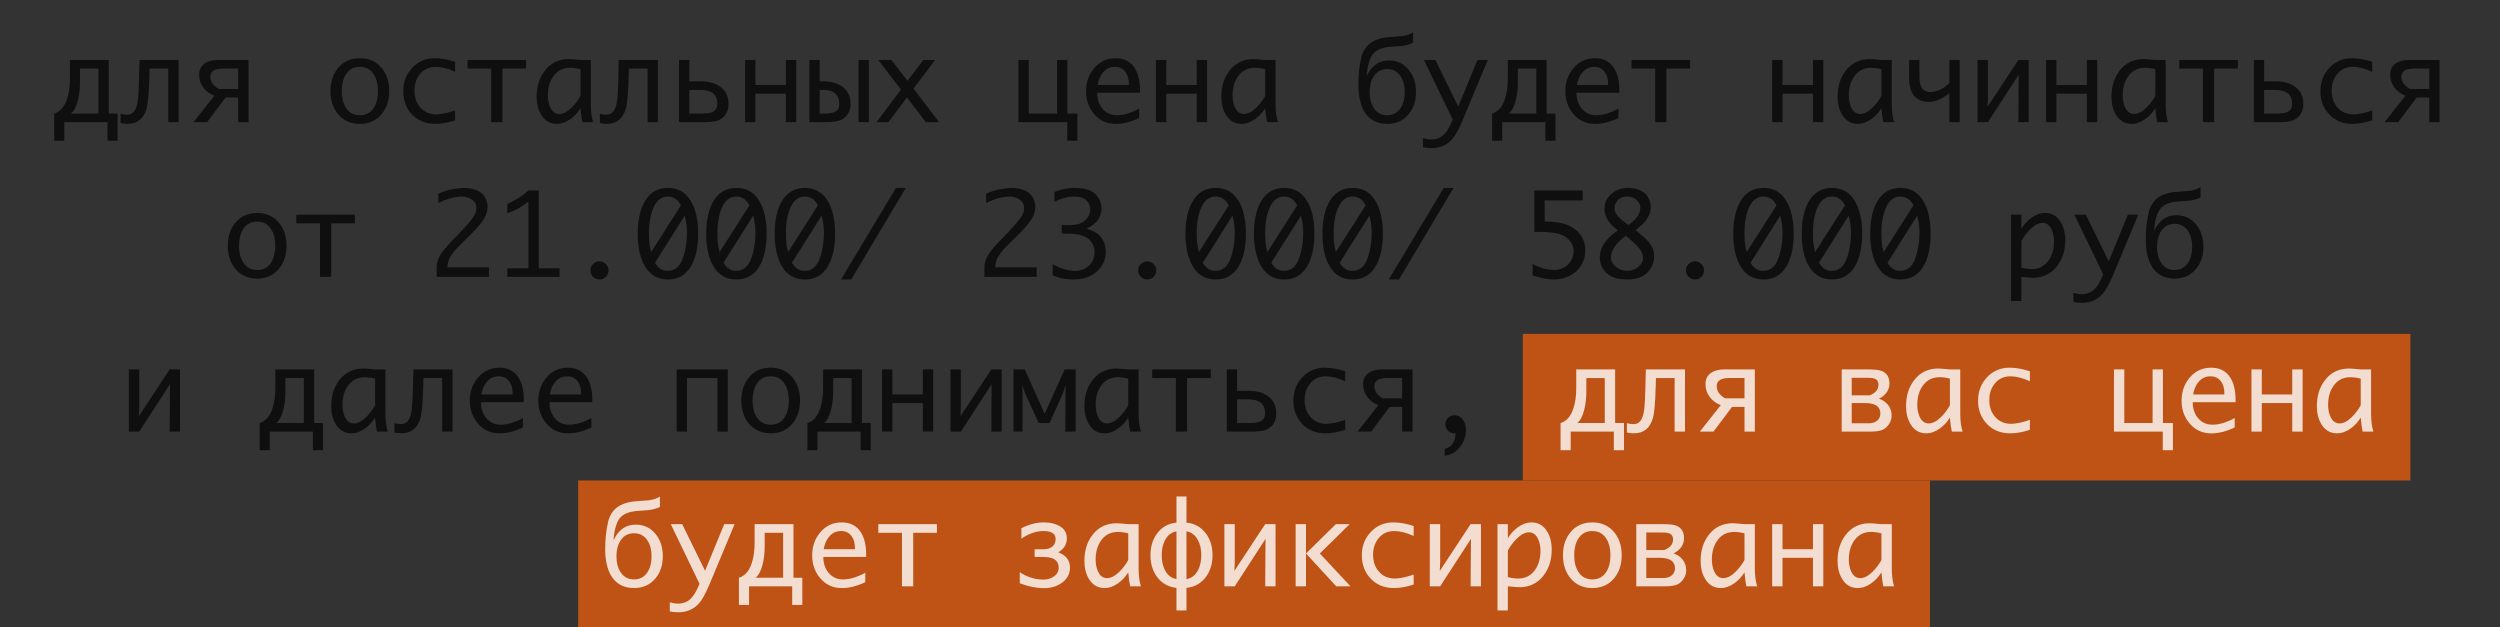 <?xml version="1.0" encoding="UTF-8"?> <svg xmlns="http://www.w3.org/2000/svg" width="307" height="77" viewBox="0 0 307 77" fill="none"><rect x="0" y="0" width="307" height="77" fill="#333333" stroke="none"/><rect x="71" y="59" width="166" height="18" fill="#BF5315"></rect><rect x="187" y="41" width="109" height="18" fill="#BF5315"></rect><path d="M14.443 17.283H13.199V15H7.901V17.283H6.657V13.947C7.396 13.733 7.926 13.118 8.25 12.102C8.473 11.4 8.585 10.573 8.585 9.62V7.364H13.356V13.947H14.443V17.283ZM12.085 13.947V8.424H9.822V10.044C9.822 10.869 9.738 11.621 9.569 12.3C9.369 13.102 9.082 13.651 8.708 13.947H12.085ZM21.936 15H20.664V8.424H18.367L18.347 9.251C18.297 11.361 18.176 12.735 17.984 13.373C17.624 14.599 16.845 15.212 15.646 15.212C15.391 15.212 15.111 15.178 14.806 15.109V13.954C15.029 14.041 15.307 14.084 15.64 14.084C16.241 14.084 16.642 13.658 16.843 12.806C16.952 12.327 17.025 11.398 17.061 10.017L17.13 7.364H21.936V15ZM27.712 11.972L25.436 15H23.761L26.331 11.753C25.775 11.543 25.328 11.217 24.991 10.775C24.631 10.301 24.451 9.771 24.451 9.183C24.451 8.549 24.693 8.075 25.176 7.761C25.581 7.496 26.112 7.364 26.769 7.364H30.515V15H29.243V11.972H27.712ZM29.243 10.919V8.417H27.398C26.354 8.417 25.832 8.747 25.832 9.408C25.832 10.023 26.176 10.527 26.864 10.919H29.243ZM44.193 15.212C43.072 15.212 42.179 14.813 41.514 14.016C40.894 13.268 40.584 12.323 40.584 11.179C40.584 10.035 40.896 9.091 41.52 8.349C42.181 7.551 43.072 7.152 44.193 7.152C45.31 7.152 46.201 7.551 46.866 8.349C47.486 9.096 47.796 10.039 47.796 11.179C47.796 12.318 47.486 13.264 46.866 14.016C46.201 14.813 45.31 15.212 44.193 15.212ZM44.193 14.152C44.959 14.152 45.538 13.833 45.93 13.195C46.253 12.667 46.415 11.995 46.415 11.179C46.415 10.367 46.251 9.698 45.923 9.169C45.531 8.531 44.954 8.212 44.193 8.212C43.428 8.212 42.849 8.529 42.457 9.162C42.129 9.691 41.965 10.363 41.965 11.179C41.965 11.995 42.129 12.667 42.457 13.195C42.849 13.833 43.428 14.152 44.193 14.152ZM55.883 14.781C55.031 15.068 54.219 15.212 53.449 15.212C52.287 15.212 51.337 14.825 50.599 14.05C49.879 13.289 49.519 12.334 49.519 11.185C49.519 10.065 49.881 9.117 50.605 8.342C51.344 7.549 52.269 7.152 53.381 7.152C54.169 7.152 55.003 7.3 55.883 7.597V8.82C54.994 8.415 54.199 8.212 53.497 8.212C52.695 8.212 52.052 8.508 51.569 9.101C51.123 9.647 50.899 10.326 50.899 11.138C50.899 11.967 51.136 12.651 51.61 13.188C52.102 13.758 52.757 14.043 53.572 14.043C54.16 14.043 54.93 13.881 55.883 13.558V14.781ZM60.312 15V8.424H57.407V7.364H64.606V8.424H61.693V15H60.312ZM71.284 13.284C70.961 13.813 70.553 14.255 70.061 14.61C69.5 15.011 68.939 15.212 68.379 15.212C67.554 15.212 66.916 14.845 66.465 14.111C66.087 13.496 65.897 12.751 65.897 11.876C65.897 10.595 66.237 9.522 66.916 8.656C67.645 7.722 68.625 7.255 69.856 7.255C70.024 7.255 70.498 7.291 71.277 7.364H72.556V12.758C72.556 13.678 72.651 14.426 72.843 15H71.517C71.425 14.608 71.348 14.036 71.284 13.284ZM71.284 11.773V8.499C70.833 8.381 70.412 8.321 70.019 8.321C69.135 8.321 68.443 8.674 67.941 9.381C67.499 10.01 67.278 10.784 67.278 11.705C67.278 12.257 67.374 12.744 67.565 13.168C67.816 13.719 68.188 13.995 68.68 13.995C69.163 13.995 69.673 13.729 70.211 13.195C70.621 12.79 70.979 12.316 71.284 11.773ZM80.793 15H79.522V8.424H77.225L77.204 9.251C77.154 11.361 77.033 12.735 76.842 13.373C76.482 14.599 75.703 15.212 74.504 15.212C74.249 15.212 73.968 15.178 73.663 15.109V13.954C73.886 14.041 74.164 14.084 74.497 14.084C75.099 14.084 75.5 13.658 75.7 12.806C75.81 12.327 75.882 11.398 75.919 10.017L75.987 7.364H80.793V15ZM89.461 12.758C89.461 13.697 89.078 14.353 88.312 14.727C87.943 14.909 87.362 15 86.569 15H83.384V7.364H84.648V9.989H86.064C87.043 9.989 87.836 10.208 88.442 10.646C89.121 11.133 89.461 11.837 89.461 12.758ZM88.087 12.724C88.087 11.602 87.387 11.042 85.988 11.042H84.648V13.947H86.159C86.797 13.947 87.26 13.874 87.547 13.729C87.907 13.542 88.087 13.207 88.087 12.724ZM96.509 11.5H92.769V15H91.498V7.364H92.769V10.44H96.509V7.364H97.78V15H96.509V11.5ZM105.43 7.364H106.701V15H105.43V7.364ZM104.445 12.737C104.445 13.676 104.053 14.337 103.27 14.72C102.891 14.907 102.301 15 101.499 15H99.394V7.364H100.658V9.982H100.993C101.991 9.982 102.796 10.192 103.406 10.611C104.099 11.094 104.445 11.803 104.445 12.737ZM103.064 12.771C103.064 11.614 102.383 11.035 101.021 11.035H100.658V13.947H101.191C101.82 13.947 102.274 13.874 102.552 13.729C102.894 13.551 103.064 13.232 103.064 12.771ZM109.107 15H107.638L110.639 11.001L107.836 7.364H109.463L111.452 9.928L113.387 7.364H114.829L112.177 10.878L115.328 15H113.694L111.37 11.958L109.107 15ZM125.062 15V7.364H126.334V13.947H129.807V7.364H131.078V13.947H132.302V17.283H131.058V15H125.062ZM139.89 14.494C138.873 14.977 137.912 15.219 137.005 15.219C135.925 15.219 135.038 14.809 134.346 13.988C133.694 13.218 133.368 12.288 133.368 11.199C133.368 10.101 133.696 9.162 134.353 8.383C135.045 7.562 135.925 7.152 136.991 7.152C138.058 7.152 138.848 7.565 139.363 8.39C139.787 9.069 139.999 9.978 139.999 11.117V11.391H134.735C134.735 12.161 134.947 12.806 135.371 13.325C135.827 13.877 136.426 14.152 137.169 14.152C137.989 14.152 138.896 13.879 139.89 13.332V14.494ZM134.783 10.44H138.618V10.256C138.618 9.682 138.481 9.21 138.208 8.841C137.903 8.422 137.472 8.212 136.916 8.212C136.324 8.212 135.831 8.444 135.439 8.909C135.111 9.306 134.893 9.816 134.783 10.44ZM146.958 11.5H143.219V15H141.947V7.364H143.219V10.44H146.958V7.364H148.229V15H146.958V11.5ZM155.366 13.284C155.043 13.813 154.635 14.255 154.143 14.61C153.582 15.011 153.021 15.212 152.461 15.212C151.636 15.212 150.998 14.845 150.547 14.111C150.169 13.496 149.979 12.751 149.979 11.876C149.979 10.595 150.319 9.522 150.998 8.656C151.727 7.722 152.707 7.255 153.938 7.255C154.106 7.255 154.58 7.291 155.359 7.364H156.638V12.758C156.638 13.678 156.733 14.426 156.925 15H155.599C155.507 14.608 155.43 14.036 155.366 13.284ZM155.366 11.773V8.499C154.915 8.381 154.493 8.321 154.102 8.321C153.217 8.321 152.525 8.674 152.023 9.381C151.581 10.01 151.36 10.784 151.36 11.705C151.36 12.257 151.456 12.744 151.647 13.168C151.898 13.719 152.27 13.995 152.762 13.995C153.245 13.995 153.755 13.729 154.293 13.195C154.703 12.79 155.061 12.316 155.366 11.773ZM173.885 11.315C173.885 12.414 173.575 13.328 172.955 14.057C172.299 14.827 171.431 15.212 170.351 15.212C169.07 15.212 168.129 14.701 167.527 13.681C167.049 12.865 166.81 11.78 166.81 10.427C166.81 9.196 166.93 8.071 167.172 7.05C167.541 5.509 168.708 4.675 170.672 4.548C171.542 4.493 172.039 4.457 172.162 4.438C172.736 4.356 173.192 4.202 173.529 3.974V5.259C173.128 5.45 172.659 5.578 172.121 5.642C171.652 5.678 171.185 5.712 170.72 5.744C169.731 5.826 169.029 6.116 168.614 6.612C168.204 7.109 167.942 7.995 167.828 9.271H167.869C168.462 8.041 169.357 7.426 170.556 7.426C171.535 7.426 172.335 7.793 172.955 8.526C173.575 9.256 173.885 10.185 173.885 11.315ZM172.504 11.315C172.504 10.554 172.342 9.916 172.019 9.401C171.631 8.791 171.075 8.485 170.351 8.485C169.621 8.485 169.063 8.791 168.676 9.401C168.352 9.916 168.19 10.554 168.19 11.315C168.19 12.081 168.352 12.721 168.676 13.236C169.063 13.847 169.621 14.152 170.351 14.152C171.075 14.152 171.631 13.847 172.019 13.236C172.342 12.721 172.504 12.081 172.504 11.315ZM178.39 14.692L174.862 7.364H176.264L179.073 13.093L181.425 7.364H182.703L179.6 14.795C179.144 15.884 178.718 16.652 178.321 17.099C177.674 17.823 176.826 18.186 175.778 18.186C175.391 18.186 175.045 18.151 174.739 18.083V16.962C175.09 17.071 175.425 17.126 175.744 17.126C176.373 17.126 176.897 16.923 177.316 16.518C177.64 16.208 177.945 15.72 178.232 15.055L178.39 14.692ZM191.016 17.283H189.771V15H184.474V17.283H183.229V13.947C183.968 13.733 184.499 13.118 184.822 12.102C185.046 11.4 185.157 10.573 185.157 9.62V7.364H189.929V13.947H191.016V17.283ZM188.657 13.947V8.424H186.395V10.044C186.395 10.869 186.31 11.621 186.142 12.3C185.941 13.102 185.654 13.651 185.28 13.947H188.657ZM198.747 14.494C197.731 14.977 196.769 15.219 195.862 15.219C194.782 15.219 193.896 14.809 193.203 13.988C192.551 13.218 192.226 12.288 192.226 11.199C192.226 10.101 192.554 9.162 193.21 8.383C193.903 7.562 194.782 7.152 195.849 7.152C196.915 7.152 197.706 7.565 198.221 8.39C198.645 9.069 198.856 9.978 198.856 11.117V11.391H193.593C193.593 12.161 193.805 12.806 194.229 13.325C194.684 13.877 195.284 14.152 196.026 14.152C196.847 14.152 197.754 13.879 198.747 13.332V14.494ZM193.641 10.44H197.476V10.256C197.476 9.682 197.339 9.21 197.065 8.841C196.76 8.422 196.329 8.212 195.773 8.212C195.181 8.212 194.689 8.444 194.297 8.909C193.969 9.306 193.75 9.816 193.641 10.44ZM203.252 15V8.424H200.347V7.364H207.545V8.424H204.633V15H203.252ZM222.632 11.5H218.893V15H217.621V7.364H218.893V10.44H222.632V7.364H223.903V15H222.632V11.5ZM231.04 13.284C230.716 13.813 230.309 14.255 229.816 14.61C229.256 15.011 228.695 15.212 228.135 15.212C227.31 15.212 226.672 14.845 226.221 14.111C225.842 13.496 225.653 12.751 225.653 11.876C225.653 10.595 225.993 9.522 226.672 8.656C227.401 7.722 228.381 7.255 229.611 7.255C229.78 7.255 230.254 7.291 231.033 7.364H232.312V12.758C232.312 13.678 232.407 14.426 232.599 15H231.272C231.181 14.608 231.104 14.036 231.04 13.284ZM231.04 11.773V8.499C230.589 8.381 230.167 8.321 229.775 8.321C228.891 8.321 228.199 8.674 227.697 9.381C227.255 10.01 227.034 10.784 227.034 11.705C227.034 12.257 227.13 12.744 227.321 13.168C227.572 13.719 227.943 13.995 228.436 13.995C228.919 13.995 229.429 13.729 229.967 13.195C230.377 12.79 230.735 12.316 231.04 11.773ZM239.38 11.438C238.473 12.154 237.63 12.512 236.851 12.512C236.012 12.512 235.385 12.225 234.971 11.65C234.615 11.158 234.438 10.493 234.438 9.654V7.364H235.709V9.483C235.709 10.691 236.153 11.295 237.042 11.295C237.84 11.295 238.619 10.933 239.38 10.208V7.364H240.651V15H239.38V11.438ZM247.897 9.176L244.117 15H242.846V7.364H244.117V12.054L244.069 13.113L247.856 7.364H249.128V15H247.856L247.897 9.176ZM256.265 11.5H252.525V15H251.254V7.364H252.525V10.44H256.265V7.364H257.536V15H256.265V11.5ZM264.673 13.284C264.349 13.813 263.941 14.255 263.449 14.61C262.889 15.011 262.328 15.212 261.768 15.212C260.943 15.212 260.305 14.845 259.854 14.111C259.475 13.496 259.286 12.751 259.286 11.876C259.286 10.595 259.626 9.522 260.305 8.656C261.034 7.722 262.014 7.255 263.244 7.255C263.413 7.255 263.887 7.291 264.666 7.364H265.944V12.758C265.944 13.678 266.04 14.426 266.231 15H264.905C264.814 14.608 264.737 14.036 264.673 13.284ZM264.673 11.773V8.499C264.222 8.381 263.8 8.321 263.408 8.321C262.524 8.321 261.831 8.674 261.33 9.381C260.888 10.01 260.667 10.784 260.667 11.705C260.667 12.257 260.763 12.744 260.954 13.168C261.205 13.719 261.576 13.995 262.068 13.995C262.551 13.995 263.062 13.729 263.6 13.195C264.01 12.79 264.368 12.316 264.673 11.773ZM270.518 15V8.424H267.612V7.364H274.811V8.424H271.898V15H270.518ZM282.85 12.758C282.85 13.697 282.467 14.353 281.701 14.727C281.332 14.909 280.751 15 279.958 15H276.772V7.364H278.037V9.989H279.452C280.432 9.989 281.225 10.208 281.831 10.646C282.51 11.133 282.85 11.837 282.85 12.758ZM281.476 12.724C281.476 11.602 280.776 11.042 279.377 11.042H278.037V13.947H279.548C280.186 13.947 280.648 13.874 280.936 13.729C281.296 13.542 281.476 13.207 281.476 12.724ZM291.312 14.781C290.46 15.068 289.649 15.212 288.879 15.212C287.717 15.212 286.767 14.825 286.028 14.05C285.308 13.289 284.948 12.334 284.948 11.185C284.948 10.065 285.311 9.117 286.035 8.342C286.773 7.549 287.699 7.152 288.811 7.152C289.599 7.152 290.433 7.3 291.312 7.597V8.82C290.424 8.415 289.629 8.212 288.927 8.212C288.125 8.212 287.482 8.508 286.999 9.101C286.552 9.647 286.329 10.326 286.329 11.138C286.329 11.967 286.566 12.651 287.04 13.188C287.532 13.758 288.186 14.043 289.002 14.043C289.59 14.043 290.36 13.881 291.312 13.558V14.781ZM296.774 11.972L294.498 15H292.823L295.394 11.753C294.838 11.543 294.391 11.217 294.054 10.775C293.694 10.301 293.514 9.771 293.514 9.183C293.514 8.549 293.755 8.075 294.238 7.761C294.644 7.496 295.175 7.364 295.831 7.364H299.577V15H298.306V11.972H296.774ZM298.306 10.919V8.417H296.46C295.416 8.417 294.895 8.747 294.895 9.408C294.895 10.023 295.239 10.527 295.927 10.919H298.306ZM31.581 34.212C30.46 34.212 29.567 33.813 28.901 33.016C28.282 32.268 27.972 31.323 27.972 30.179C27.972 29.035 28.284 28.091 28.908 27.349C29.569 26.551 30.46 26.152 31.581 26.152C32.698 26.152 33.589 26.551 34.254 27.349C34.874 28.096 35.184 29.039 35.184 30.179C35.184 31.318 34.874 32.264 34.254 33.016C33.589 33.813 32.698 34.212 31.581 34.212ZM31.581 33.152C32.347 33.152 32.925 32.833 33.317 32.195C33.641 31.667 33.803 30.994 33.803 30.179C33.803 29.367 33.639 28.698 33.31 28.169C32.919 27.531 32.342 27.212 31.581 27.212C30.815 27.212 30.237 27.529 29.845 28.162C29.517 28.691 29.352 29.363 29.352 30.179C29.352 30.994 29.517 31.667 29.845 32.195C30.237 32.833 30.815 33.152 31.581 33.152ZM39.292 34V27.424H36.387V26.364H43.585V27.424H40.673V34H39.292ZM60.039 34H53.62V32.831C53.62 32.53 53.682 32.209 53.805 31.867C53.928 31.521 54.162 31.134 54.509 30.705C54.855 30.277 55.222 29.864 55.609 29.468L56.334 28.73C56.48 28.579 56.799 28.23 57.291 27.684C57.783 27.137 58.107 26.717 58.262 26.426C58.421 26.134 58.501 25.847 58.501 25.564C58.501 25.109 58.319 24.758 57.954 24.512C57.59 24.261 57.179 24.136 56.724 24.136C56.464 24.136 56.172 24.165 55.849 24.225C55.53 24.284 55.249 24.355 55.008 24.436C54.766 24.514 54.374 24.676 53.832 24.922V23.794C54.406 23.52 54.98 23.334 55.555 23.233C56.133 23.129 56.61 23.076 56.983 23.076C57.535 23.076 58.041 23.167 58.501 23.35C58.966 23.527 59.31 23.805 59.533 24.184C59.761 24.562 59.875 24.965 59.875 25.394C59.875 25.872 59.729 26.362 59.438 26.863C59.15 27.365 58.606 28.009 57.804 28.798L57.024 29.57L56.368 30.213C55.953 30.632 55.618 31.038 55.363 31.43C55.108 31.822 54.967 32.289 54.94 32.831H60.039V34ZM64.893 32.94V24.751C64.51 25.056 64.138 25.316 63.778 25.53C63.418 25.744 62.924 25.963 62.295 26.186V25.038C63.293 24.614 64.159 24.065 64.893 23.391H66.164V32.94H68.714V34H62.295V32.94H64.893ZM73.615 34.321C73.31 34.321 73.048 34.212 72.829 33.993C72.61 33.774 72.501 33.512 72.501 33.207C72.501 32.897 72.61 32.635 72.829 32.421C73.052 32.202 73.314 32.093 73.615 32.093C73.916 32.093 74.176 32.202 74.394 32.421C74.618 32.635 74.73 32.897 74.73 33.207C74.73 33.512 74.62 33.774 74.401 33.993C74.183 34.212 73.921 34.321 73.615 34.321ZM82.023 23.076C83.231 23.076 84.152 23.584 84.785 24.601C85.419 25.612 85.735 26.977 85.735 28.695C85.735 30.418 85.419 31.787 84.785 32.804C84.152 33.815 83.231 34.321 82.023 34.321C80.82 34.321 79.9 33.815 79.262 32.804C78.628 31.787 78.311 30.418 78.311 28.695C78.311 26.977 78.628 25.612 79.262 24.601C79.9 23.584 80.82 23.076 82.023 23.076ZM79.952 30.965L83.623 25.216C83.391 24.792 83.138 24.507 82.864 24.361C82.595 24.211 82.315 24.136 82.023 24.136C81.262 24.136 80.684 24.56 80.287 25.407C79.891 26.25 79.692 27.321 79.692 28.62C79.692 28.916 79.701 29.235 79.72 29.577C79.738 29.919 79.815 30.381 79.952 30.965ZM84.081 26.48L80.438 32.264C80.633 32.596 80.859 32.847 81.114 33.016C81.37 33.18 81.654 33.262 81.969 33.262C82.835 33.262 83.45 32.779 83.814 31.812C84.179 30.842 84.361 29.766 84.361 28.586C84.361 27.857 84.268 27.155 84.081 26.48ZM90.432 23.076C91.639 23.076 92.56 23.584 93.193 24.601C93.827 25.612 94.144 26.977 94.144 28.695C94.144 30.418 93.827 31.787 93.193 32.804C92.56 33.815 91.639 34.321 90.432 34.321C89.228 34.321 88.308 33.815 87.67 32.804C87.037 31.787 86.72 30.418 86.72 28.695C86.72 26.977 87.037 25.612 87.67 24.601C88.308 23.584 89.228 23.076 90.432 23.076ZM88.36 30.965L92.031 25.216C91.799 24.792 91.546 24.507 91.272 24.361C91.004 24.211 90.723 24.136 90.432 24.136C89.671 24.136 89.092 24.56 88.695 25.407C88.299 26.25 88.101 27.321 88.101 28.62C88.101 28.916 88.11 29.235 88.128 29.577C88.146 29.919 88.224 30.381 88.36 30.965ZM92.489 26.48L88.846 32.264C89.042 32.596 89.267 32.847 89.522 33.016C89.778 33.18 90.062 33.262 90.377 33.262C91.243 33.262 91.858 32.779 92.223 31.812C92.587 30.842 92.769 29.766 92.769 28.586C92.769 27.857 92.676 27.155 92.489 26.48ZM98.84 23.076C100.048 23.076 100.968 23.584 101.602 24.601C102.235 25.612 102.552 26.977 102.552 28.695C102.552 30.418 102.235 31.787 101.602 32.804C100.968 33.815 100.048 34.321 98.84 34.321C97.637 34.321 96.716 33.815 96.078 32.804C95.445 31.787 95.128 30.418 95.128 28.695C95.128 26.977 95.445 25.612 96.078 24.601C96.716 23.584 97.637 23.076 98.84 23.076ZM96.769 30.965L100.439 25.216C100.207 24.792 99.954 24.507 99.681 24.361C99.412 24.211 99.132 24.136 98.84 24.136C98.079 24.136 97.5 24.56 97.103 25.407C96.707 26.25 96.509 27.321 96.509 28.62C96.509 28.916 96.518 29.235 96.536 29.577C96.554 29.919 96.632 30.381 96.769 30.965ZM100.897 26.48L97.254 32.264C97.45 32.596 97.675 32.847 97.931 33.016C98.186 33.18 98.471 33.262 98.785 33.262C99.651 33.262 100.266 32.779 100.631 31.812C100.995 30.842 101.178 29.766 101.178 28.586C101.178 27.857 101.084 27.155 100.897 26.48ZM104.527 34.321H103.276L110.023 23.076H111.233L104.527 34.321ZM127.305 34H120.886V32.831C120.886 32.53 120.947 32.209 121.07 31.867C121.193 31.521 121.428 31.134 121.774 30.705C122.121 30.277 122.488 29.864 122.875 29.468L123.6 28.73C123.745 28.579 124.064 28.23 124.557 27.684C125.049 27.137 125.372 26.717 125.527 26.426C125.687 26.134 125.767 25.847 125.767 25.564C125.767 25.109 125.584 24.758 125.22 24.512C124.855 24.261 124.445 24.136 123.989 24.136C123.729 24.136 123.438 24.165 123.114 24.225C122.795 24.284 122.515 24.355 122.273 24.436C122.032 24.514 121.64 24.676 121.098 24.922V23.794C121.672 23.52 122.246 23.334 122.82 23.233C123.399 23.129 123.875 23.076 124.249 23.076C124.8 23.076 125.306 23.167 125.767 23.35C126.231 23.527 126.576 23.805 126.799 24.184C127.027 24.562 127.141 24.965 127.141 25.394C127.141 25.872 126.995 26.362 126.703 26.863C126.416 27.365 125.871 28.009 125.069 28.798L124.29 29.57L123.634 30.213C123.219 30.632 122.884 31.038 122.629 31.43C122.374 31.822 122.232 32.289 122.205 32.831H127.305V34ZM129.267 33.809V32.469C130.31 32.997 131.215 33.262 131.98 33.262C132.682 33.262 133.261 33.05 133.717 32.626C134.177 32.198 134.407 31.648 134.407 30.979C134.407 30.304 134.154 29.755 133.648 29.331C133.147 28.907 132.293 28.695 131.085 28.695H130.381V27.636H131.358C132.247 27.636 132.89 27.438 133.286 27.041C133.683 26.64 133.881 26.196 133.881 25.708C133.881 25.266 133.719 24.895 133.396 24.594C133.072 24.288 132.575 24.136 131.905 24.136C131.153 24.136 130.344 24.348 129.479 24.771V23.561C130.344 23.238 131.137 23.076 131.857 23.076C133.147 23.076 134.036 23.331 134.523 23.842C135.016 24.348 135.262 24.926 135.262 25.578C135.262 26.061 135.132 26.515 134.872 26.939C134.612 27.362 134.134 27.741 133.437 28.073C134.052 28.256 134.517 28.479 134.831 28.743C135.146 29.008 135.382 29.32 135.542 29.68C135.706 30.04 135.788 30.443 135.788 30.89C135.788 31.883 135.419 32.703 134.681 33.351C133.947 33.998 132.997 34.321 131.83 34.321C131.493 34.321 131.124 34.296 130.723 34.246C130.326 34.196 129.841 34.05 129.267 33.809ZM140.881 34.321C140.576 34.321 140.313 34.212 140.095 33.993C139.876 33.774 139.767 33.512 139.767 33.207C139.767 32.897 139.876 32.635 140.095 32.421C140.318 32.202 140.58 32.093 140.881 32.093C141.182 32.093 141.441 32.202 141.66 32.421C141.883 32.635 141.995 32.897 141.995 33.207C141.995 33.512 141.886 33.774 141.667 33.993C141.448 34.212 141.186 34.321 140.881 34.321ZM149.289 23.076C150.497 23.076 151.417 23.584 152.051 24.601C152.684 25.612 153.001 26.977 153.001 28.695C153.001 30.418 152.684 31.787 152.051 32.804C151.417 33.815 150.497 34.321 149.289 34.321C148.086 34.321 147.165 33.815 146.527 32.804C145.894 31.787 145.577 30.418 145.577 28.695C145.577 26.977 145.894 25.612 146.527 24.601C147.165 23.584 148.086 23.076 149.289 23.076ZM147.218 30.965L150.889 25.216C150.656 24.792 150.403 24.507 150.13 24.361C149.861 24.211 149.581 24.136 149.289 24.136C148.528 24.136 147.949 24.56 147.553 25.407C147.156 26.25 146.958 27.321 146.958 28.62C146.958 28.916 146.967 29.235 146.985 29.577C147.004 29.919 147.081 30.381 147.218 30.965ZM151.347 26.48L147.703 32.264C147.899 32.596 148.125 32.847 148.38 33.016C148.635 33.18 148.92 33.262 149.234 33.262C150.1 33.262 150.715 32.779 151.08 31.812C151.445 30.842 151.627 29.766 151.627 28.586C151.627 27.857 151.534 27.155 151.347 26.48ZM157.697 23.076C158.905 23.076 159.826 23.584 160.459 24.601C161.092 25.612 161.409 26.977 161.409 28.695C161.409 30.418 161.092 31.787 160.459 32.804C159.826 33.815 158.905 34.321 157.697 34.321C156.494 34.321 155.574 33.815 154.936 32.804C154.302 31.787 153.985 30.418 153.985 28.695C153.985 26.977 154.302 25.612 154.936 24.601C155.574 23.584 156.494 23.076 157.697 23.076ZM155.626 30.965L159.297 25.216C159.064 24.792 158.812 24.507 158.538 24.361C158.269 24.211 157.989 24.136 157.697 24.136C156.936 24.136 156.357 24.56 155.961 25.407C155.564 26.25 155.366 27.321 155.366 28.62C155.366 28.916 155.375 29.235 155.394 29.577C155.412 29.919 155.489 30.381 155.626 30.965ZM159.755 26.48L156.111 32.264C156.307 32.596 156.533 32.847 156.788 33.016C157.043 33.18 157.328 33.262 157.643 33.262C158.508 33.262 159.124 32.779 159.488 31.812C159.853 30.842 160.035 29.766 160.035 28.586C160.035 27.857 159.942 27.155 159.755 26.48ZM166.105 23.076C167.313 23.076 168.234 23.584 168.867 24.601C169.501 25.612 169.817 26.977 169.817 28.695C169.817 30.418 169.501 31.787 168.867 32.804C168.234 33.815 167.313 34.321 166.105 34.321C164.902 34.321 163.982 33.815 163.344 32.804C162.71 31.787 162.394 30.418 162.394 28.695C162.394 26.977 162.71 25.612 163.344 24.601C163.982 23.584 164.902 23.076 166.105 23.076ZM164.034 30.965L167.705 25.216C167.473 24.792 167.22 24.507 166.946 24.361C166.677 24.211 166.397 24.136 166.105 24.136C165.344 24.136 164.766 24.56 164.369 25.407C163.973 26.25 163.774 27.321 163.774 28.62C163.774 28.916 163.784 29.235 163.802 29.577C163.82 29.919 163.897 30.381 164.034 30.965ZM168.163 26.48L164.52 32.264C164.715 32.596 164.941 32.847 165.196 33.016C165.451 33.18 165.736 33.262 166.051 33.262C166.917 33.262 167.532 32.779 167.896 31.812C168.261 30.842 168.443 29.766 168.443 28.586C168.443 27.857 168.35 27.155 168.163 26.48ZM171.793 34.321H170.542L177.289 23.076H178.499L171.793 34.321ZM188.418 28.483V23.391H194.358V24.614H189.689V27.212H189.908C191.435 27.212 192.611 27.531 193.436 28.169C194.26 28.807 194.673 29.666 194.673 30.746C194.673 31.43 194.507 32.043 194.174 32.585C193.841 33.127 193.372 33.553 192.766 33.863C192.16 34.169 191.515 34.321 190.831 34.321C190.147 34.321 189.272 34.155 188.206 33.822V32.435C188.593 32.644 189.026 32.817 189.505 32.954C189.983 33.086 190.425 33.152 190.831 33.152C191.237 33.152 191.633 33.054 192.021 32.858C192.408 32.662 192.709 32.378 192.923 32.004C193.137 31.626 193.244 31.241 193.244 30.849C193.244 30.188 192.95 29.63 192.362 29.174C191.779 28.713 190.74 28.483 189.245 28.483H188.418ZM198.679 28.278L198.446 28.107C198.123 27.88 197.806 27.545 197.496 27.102C197.186 26.656 197.031 26.166 197.031 25.633C197.031 24.926 197.309 24.325 197.865 23.828C198.421 23.327 199.128 23.076 199.984 23.076C200.508 23.076 200.98 23.172 201.399 23.363C201.819 23.55 202.142 23.828 202.37 24.197C202.598 24.566 202.712 24.97 202.712 25.407C202.712 25.708 202.66 26 202.555 26.282C202.45 26.56 202.293 26.838 202.083 27.116C201.878 27.39 201.468 27.777 200.853 28.278L201.427 28.736C202.097 29.283 202.548 29.755 202.78 30.151C203.013 30.548 203.129 30.992 203.129 31.484C203.129 32.25 202.851 32.915 202.295 33.48C201.739 34.041 200.905 34.321 199.793 34.321C198.676 34.321 197.84 34.059 197.284 33.535C196.728 33.007 196.45 32.352 196.45 31.573C196.45 30.411 197.193 29.313 198.679 28.278ZM199.984 27.629C200.627 27.141 201.028 26.733 201.188 26.405C201.352 26.077 201.434 25.772 201.434 25.489C201.434 25.148 201.283 24.838 200.982 24.56C200.682 24.277 200.294 24.136 199.82 24.136C199.31 24.136 198.92 24.288 198.651 24.594C198.387 24.899 198.255 25.216 198.255 25.544C198.255 25.863 198.367 26.164 198.59 26.446C198.813 26.729 199.171 27.046 199.663 27.396L199.984 27.629ZM199.636 28.955C198.433 29.88 197.831 30.746 197.831 31.553C197.831 32.031 198.029 32.435 198.426 32.763C198.822 33.091 199.292 33.255 199.834 33.255C200.331 33.255 200.775 33.098 201.167 32.783C201.559 32.469 201.755 32.077 201.755 31.607C201.755 31.147 201.516 30.68 201.037 30.206C200.563 29.732 200.233 29.422 200.046 29.276L199.636 28.955ZM208.146 34.321C207.841 34.321 207.579 34.212 207.36 33.993C207.142 33.774 207.032 33.512 207.032 33.207C207.032 32.897 207.142 32.635 207.36 32.421C207.584 32.202 207.846 32.093 208.146 32.093C208.447 32.093 208.707 32.202 208.926 32.421C209.149 32.635 209.261 32.897 209.261 33.207C209.261 33.512 209.151 33.774 208.933 33.993C208.714 34.212 208.452 34.321 208.146 34.321ZM216.555 23.076C217.762 23.076 218.683 23.584 219.316 24.601C219.95 25.612 220.267 26.977 220.267 28.695C220.267 30.418 219.95 31.787 219.316 32.804C218.683 33.815 217.762 34.321 216.555 34.321C215.352 34.321 214.431 33.815 213.793 32.804C213.16 31.787 212.843 30.418 212.843 28.695C212.843 26.977 213.16 25.612 213.793 24.601C214.431 23.584 215.352 23.076 216.555 23.076ZM214.483 30.965L218.154 25.216C217.922 24.792 217.669 24.507 217.396 24.361C217.127 24.211 216.846 24.136 216.555 24.136C215.794 24.136 215.215 24.56 214.818 25.407C214.422 26.25 214.224 27.321 214.224 28.62C214.224 28.916 214.233 29.235 214.251 29.577C214.269 29.919 214.347 30.381 214.483 30.965ZM218.612 26.48L214.969 32.264C215.165 32.596 215.39 32.847 215.646 33.016C215.901 33.18 216.186 33.262 216.5 33.262C217.366 33.262 217.981 32.779 218.346 31.812C218.71 30.842 218.893 29.766 218.893 28.586C218.893 27.857 218.799 27.155 218.612 26.48ZM224.963 23.076C226.171 23.076 227.091 23.584 227.725 24.601C228.358 25.612 228.675 26.977 228.675 28.695C228.675 30.418 228.358 31.787 227.725 32.804C227.091 33.815 226.171 34.321 224.963 34.321C223.76 34.321 222.839 33.815 222.201 32.804C221.568 31.787 221.251 30.418 221.251 28.695C221.251 26.977 221.568 25.612 222.201 24.601C222.839 23.584 223.76 23.076 224.963 23.076ZM222.892 30.965L226.562 25.216C226.33 24.792 226.077 24.507 225.804 24.361C225.535 24.211 225.255 24.136 224.963 24.136C224.202 24.136 223.623 24.56 223.227 25.407C222.83 26.25 222.632 27.321 222.632 28.62C222.632 28.916 222.641 29.235 222.659 29.577C222.677 29.919 222.755 30.381 222.892 30.965ZM227.021 26.48L223.377 32.264C223.573 32.596 223.799 32.847 224.054 33.016C224.309 33.18 224.594 33.262 224.908 33.262C225.774 33.262 226.389 32.779 226.754 31.812C227.118 30.842 227.301 29.766 227.301 28.586C227.301 27.857 227.207 27.155 227.021 26.48ZM233.371 23.076C234.579 23.076 235.499 23.584 236.133 24.601C236.766 25.612 237.083 26.977 237.083 28.695C237.083 30.418 236.766 31.787 236.133 32.804C235.499 33.815 234.579 34.321 233.371 34.321C232.168 34.321 231.247 33.815 230.609 32.804C229.976 31.787 229.659 30.418 229.659 28.695C229.659 26.977 229.976 25.612 230.609 24.601C231.247 23.584 232.168 23.076 233.371 23.076ZM231.3 30.965L234.971 25.216C234.738 24.792 234.485 24.507 234.212 24.361C233.943 24.211 233.663 24.136 233.371 24.136C232.61 24.136 232.031 24.56 231.635 25.407C231.238 26.25 231.04 27.321 231.04 28.62C231.04 28.916 231.049 29.235 231.067 29.577C231.086 29.919 231.163 30.381 231.3 30.965ZM235.429 26.48L231.785 32.264C231.981 32.596 232.207 32.847 232.462 33.016C232.717 33.18 233.002 33.262 233.316 33.262C234.182 33.262 234.798 32.779 235.162 31.812C235.527 30.842 235.709 29.766 235.709 28.586C235.709 27.857 235.616 27.155 235.429 26.48ZM253.612 29.488C253.612 30.751 253.277 31.815 252.607 32.681C251.874 33.633 250.887 34.109 249.647 34.109C249.479 34.109 249.005 34.073 248.226 34V36.967H246.954V26.364H248.226V28.08C248.554 27.551 248.962 27.109 249.449 26.754C250.005 26.353 250.563 26.152 251.124 26.152C251.953 26.152 252.594 26.519 253.045 27.253C253.423 27.868 253.612 28.613 253.612 29.488ZM252.231 29.659C252.231 29.103 252.136 28.616 251.944 28.196C251.689 27.645 251.315 27.369 250.823 27.369C250.345 27.369 249.837 27.636 249.299 28.169C248.893 28.57 248.535 29.044 248.226 29.591V32.865C248.686 32.984 249.11 33.043 249.497 33.043C250.377 33.043 251.067 32.688 251.568 31.977C252.01 31.348 252.231 30.575 252.231 29.659ZM258.268 33.692L254.74 26.364H256.142L258.951 32.093L261.303 26.364H262.581L259.478 33.795C259.022 34.884 258.596 35.652 258.199 36.099C257.552 36.823 256.704 37.185 255.656 37.185C255.269 37.185 254.923 37.151 254.617 37.083V35.962C254.968 36.071 255.303 36.126 255.622 36.126C256.251 36.126 256.775 35.923 257.194 35.518C257.518 35.208 257.823 34.72 258.11 34.055L258.268 33.692ZM270.579 30.315C270.579 31.414 270.269 32.328 269.649 33.057C268.993 33.827 268.125 34.212 267.045 34.212C265.764 34.212 264.823 33.702 264.222 32.681C263.743 31.865 263.504 30.78 263.504 29.427C263.504 28.196 263.625 27.071 263.866 26.05C264.235 24.509 265.402 23.675 267.366 23.548C268.237 23.493 268.733 23.457 268.856 23.439C269.431 23.356 269.886 23.201 270.224 22.974V24.259C269.823 24.45 269.353 24.578 268.815 24.642C268.346 24.678 267.879 24.712 267.414 24.744C266.425 24.826 265.723 25.116 265.309 25.612C264.898 26.109 264.636 26.995 264.522 28.271H264.563C265.156 27.041 266.051 26.426 267.25 26.426C268.23 26.426 269.03 26.793 269.649 27.526C270.269 28.256 270.579 29.185 270.579 30.315ZM269.198 30.315C269.198 29.554 269.036 28.916 268.713 28.401C268.326 27.791 267.77 27.485 267.045 27.485C266.316 27.485 265.757 27.791 265.37 28.401C265.047 28.916 264.885 29.554 264.885 30.315C264.885 31.081 265.047 31.721 265.37 32.236C265.757 32.847 266.316 33.152 267.045 33.152C267.77 33.152 268.326 32.847 268.713 32.236C269.036 31.721 269.198 31.081 269.198 30.315ZM20.876 47.176L17.096 53H15.824V45.364H17.096V50.054L17.048 51.113L20.835 45.364H22.106V53H20.835L20.876 47.176ZM39.668 55.283H38.424V53H33.126V55.283H31.882V51.947C32.62 51.733 33.151 51.118 33.475 50.102C33.698 49.4 33.81 48.573 33.81 47.62V45.364H38.581V51.947H39.668V55.283ZM37.31 51.947V46.424H35.047V48.044C35.047 48.869 34.963 49.621 34.794 50.3C34.593 51.102 34.306 51.651 33.933 51.947H37.31ZM46.06 51.284C45.736 51.813 45.328 52.255 44.836 52.61C44.275 53.011 43.715 53.212 43.154 53.212C42.329 53.212 41.691 52.845 41.24 52.111C40.862 51.496 40.673 50.751 40.673 49.876C40.673 48.595 41.012 47.522 41.691 46.656C42.421 45.722 43.4 45.255 44.631 45.255C44.8 45.255 45.273 45.291 46.053 45.364H47.331V50.758C47.331 51.678 47.427 52.426 47.618 53H46.292C46.201 52.608 46.123 52.036 46.06 51.284ZM46.06 49.773V46.499C45.608 46.38 45.187 46.321 44.795 46.321C43.911 46.321 43.218 46.675 42.717 47.381C42.275 48.01 42.054 48.785 42.054 49.705C42.054 50.257 42.149 50.744 42.341 51.168C42.592 51.719 42.963 51.995 43.455 51.995C43.938 51.995 44.449 51.728 44.986 51.195C45.397 50.79 45.754 50.316 46.06 49.773ZM55.568 53H54.297V46.424H52L51.98 47.251C51.929 49.361 51.809 50.735 51.617 51.373C51.257 52.599 50.478 53.212 49.279 53.212C49.024 53.212 48.744 53.178 48.438 53.109V51.954C48.662 52.041 48.94 52.084 49.273 52.084C49.874 52.084 50.275 51.658 50.476 50.806C50.585 50.327 50.658 49.398 50.694 48.017L50.763 45.364H55.568V53ZM64.216 52.494C63.2 52.977 62.238 53.219 61.331 53.219C60.251 53.219 59.365 52.809 58.672 51.988C58.02 51.218 57.694 50.288 57.694 49.199C57.694 48.101 58.023 47.162 58.679 46.383C59.371 45.562 60.251 45.152 61.317 45.152C62.384 45.152 63.175 45.565 63.69 46.39C64.113 47.069 64.325 47.978 64.325 49.117V49.391H59.062C59.062 50.161 59.273 50.806 59.697 51.325C60.153 51.877 60.752 52.152 61.495 52.152C62.315 52.152 63.222 51.879 64.216 51.332V52.494ZM59.109 48.44H62.944V48.256C62.944 47.682 62.808 47.21 62.534 46.841C62.229 46.422 61.798 46.212 61.242 46.212C60.65 46.212 60.158 46.444 59.766 46.909C59.438 47.306 59.219 47.816 59.109 48.44ZM72.624 52.494C71.608 52.977 70.646 53.219 69.739 53.219C68.659 53.219 67.773 52.809 67.08 51.988C66.428 51.218 66.103 50.288 66.103 49.199C66.103 48.101 66.431 47.162 67.087 46.383C67.78 45.562 68.659 45.152 69.726 45.152C70.792 45.152 71.583 45.565 72.098 46.39C72.522 47.069 72.733 47.978 72.733 49.117V49.391H67.47C67.47 50.161 67.682 50.806 68.106 51.325C68.561 51.877 69.16 52.152 69.903 52.152C70.724 52.152 71.63 51.879 72.624 51.332V52.494ZM67.518 48.44H71.353V48.256C71.353 47.682 71.216 47.21 70.942 46.841C70.637 46.422 70.206 46.212 69.65 46.212C69.058 46.212 68.566 46.444 68.174 46.909C67.846 47.306 67.627 47.816 67.518 48.44ZM88.101 46.424H84.361V53H83.09V45.364H89.372V53H88.101V46.424ZM94.643 53.212C93.522 53.212 92.628 52.813 91.963 52.016C91.343 51.268 91.033 50.323 91.033 49.179C91.033 48.035 91.345 47.092 91.97 46.349C92.63 45.551 93.522 45.152 94.643 45.152C95.759 45.152 96.65 45.551 97.315 46.349C97.935 47.096 98.245 48.039 98.245 49.179C98.245 50.318 97.935 51.264 97.315 52.016C96.65 52.813 95.759 53.212 94.643 53.212ZM94.643 52.152C95.408 52.152 95.987 51.833 96.379 51.195C96.703 50.667 96.864 49.995 96.864 49.179C96.864 48.367 96.7 47.698 96.372 47.169C95.98 46.531 95.404 46.212 94.643 46.212C93.877 46.212 93.298 46.529 92.906 47.162C92.578 47.691 92.414 48.363 92.414 49.179C92.414 49.995 92.578 50.667 92.906 51.195C93.298 51.833 93.877 52.152 94.643 52.152ZM106.934 55.283H105.689V53H100.392V55.283H99.147V51.947C99.886 51.733 100.417 51.118 100.74 50.102C100.964 49.4 101.075 48.573 101.075 47.62V45.364H105.847V51.947H106.934V55.283ZM104.575 51.947V46.424H102.312V48.044C102.312 48.869 102.228 49.621 102.06 50.3C101.859 51.102 101.572 51.651 101.198 51.947H104.575ZM113.325 49.5H109.586V53H108.314V45.364H109.586V48.44H113.325V45.364H114.597V53H113.325V49.5ZM121.774 47.176L117.994 53H116.723V45.364H117.994V50.054L117.946 51.113L121.733 45.364H123.005V53H121.733L121.774 47.176ZM125.568 53H124.454V45.364H125.842L128.289 50.812L130.736 45.364H132.09V53H130.818L130.853 47.401H130.818L130.518 48.331L128.877 51.947H127.551L125.89 48.331L125.568 47.401H125.534L125.568 48.331V53ZM138.55 51.284C138.226 51.813 137.818 52.255 137.326 52.61C136.766 53.011 136.205 53.212 135.645 53.212C134.82 53.212 134.182 52.845 133.73 52.111C133.352 51.496 133.163 50.751 133.163 49.876C133.163 48.595 133.503 47.522 134.182 46.656C134.911 45.722 135.891 45.255 137.121 45.255C137.29 45.255 137.764 45.291 138.543 45.364H139.821V50.758C139.821 51.678 139.917 52.426 140.108 53H138.782C138.691 52.608 138.614 52.036 138.55 51.284ZM138.55 49.773V46.499C138.099 46.38 137.677 46.321 137.285 46.321C136.401 46.321 135.708 46.675 135.207 47.381C134.765 48.01 134.544 48.785 134.544 49.705C134.544 50.257 134.64 50.744 134.831 51.168C135.082 51.719 135.453 51.995 135.945 51.995C136.428 51.995 136.939 51.728 137.477 51.195C137.887 50.79 138.244 50.316 138.55 49.773ZM144.395 53V46.424H141.489V45.364H148.688V46.424H145.775V53H144.395ZM156.727 50.758C156.727 51.697 156.344 52.353 155.578 52.727C155.209 52.909 154.628 53 153.835 53H150.649V45.364H151.914V47.989H153.329C154.309 47.989 155.102 48.208 155.708 48.645C156.387 49.133 156.727 49.837 156.727 50.758ZM155.353 50.724C155.353 49.602 154.653 49.042 153.254 49.042H151.914V51.947H153.425C154.063 51.947 154.525 51.874 154.812 51.728C155.173 51.542 155.353 51.207 155.353 50.724ZM165.189 52.781C164.337 53.068 163.526 53.212 162.756 53.212C161.594 53.212 160.644 52.825 159.905 52.05C159.185 51.289 158.825 50.334 158.825 49.185C158.825 48.065 159.188 47.117 159.912 46.342C160.65 45.549 161.576 45.152 162.688 45.152C163.476 45.152 164.31 45.3 165.189 45.597V46.82C164.301 46.415 163.506 46.212 162.804 46.212C162.002 46.212 161.359 46.508 160.876 47.101C160.429 47.648 160.206 48.327 160.206 49.138C160.206 49.967 160.443 50.651 160.917 51.188C161.409 51.758 162.063 52.043 162.879 52.043C163.467 52.043 164.237 51.881 165.189 51.558V52.781ZM170.651 49.972L168.375 53H166.7L169.271 49.753C168.715 49.543 168.268 49.217 167.931 48.775C167.571 48.301 167.391 47.77 167.391 47.183C167.391 46.549 167.632 46.075 168.115 45.761C168.521 45.496 169.052 45.364 169.708 45.364H173.454V53H172.183V49.972H170.651ZM172.183 48.919V46.417H170.337C169.293 46.417 168.771 46.747 168.771 47.408C168.771 48.023 169.116 48.527 169.804 48.919H172.183ZM177.419 55.967V55.119C177.747 55.033 177.995 54.907 178.164 54.743C178.337 54.584 178.474 54.379 178.574 54.128C178.679 53.882 178.731 53.583 178.731 53.232C178.308 53.232 177.995 53.114 177.795 52.877C177.594 52.635 177.494 52.378 177.494 52.105C177.494 51.79 177.606 51.526 177.829 51.312C178.052 51.093 178.312 50.983 178.608 50.983C178.991 50.983 179.322 51.15 179.6 51.482C179.878 51.81 180.017 52.262 180.017 52.836C180.017 53.337 179.907 53.809 179.688 54.251C179.47 54.698 179.171 55.078 178.793 55.393C178.419 55.707 177.961 55.898 177.419 55.967Z" fill="black" fill-opacity="0.7"></path><path d="M199.424 55.283H198.18V53H192.882V55.283H191.638V51.947C192.376 51.733 192.907 51.118 193.23 50.102C193.454 49.4 193.565 48.573 193.565 47.62V45.364H198.337V51.947H199.424V55.283ZM197.065 51.947V46.424H194.803V48.044C194.803 48.869 194.718 49.621 194.55 50.3C194.349 51.102 194.062 51.651 193.688 51.947H197.065ZM206.916 53H205.645V46.424H203.348L203.327 47.251C203.277 49.361 203.156 50.735 202.965 51.373C202.605 52.599 201.826 53.212 200.627 53.212C200.372 53.212 200.091 53.178 199.786 53.109V51.954C200.009 52.041 200.287 52.084 200.62 52.084C201.222 52.084 201.623 51.658 201.823 50.806C201.933 50.327 202.006 49.398 202.042 48.017L202.11 45.364H206.916V53ZM212.692 49.972L210.416 53H208.741L211.312 49.753C210.756 49.543 210.309 49.217 209.972 48.775C209.612 48.301 209.432 47.77 209.432 47.183C209.432 46.549 209.673 46.075 210.156 45.761C210.562 45.496 211.093 45.364 211.749 45.364H215.495V53H214.224V49.972H212.692ZM214.224 48.919V46.417H212.378C211.334 46.417 210.812 46.747 210.812 47.408C210.812 48.023 211.157 48.527 211.845 48.919H214.224ZM226.159 53V45.364H229.317C230.211 45.364 230.81 45.433 231.115 45.569C231.721 45.838 232.024 46.342 232.024 47.08C232.024 47.882 231.596 48.511 230.739 48.967C231.2 49.108 231.573 49.363 231.86 49.732C232.147 50.102 232.291 50.535 232.291 51.031C232.291 51.382 232.195 51.715 232.004 52.029C231.817 52.344 231.566 52.583 231.252 52.747C230.924 52.916 230.4 53 229.68 53H226.159ZM230.91 50.785C230.91 49.928 230.288 49.5 229.044 49.5H227.39V51.981H229.502C229.894 51.981 230.22 51.883 230.479 51.688C230.767 51.469 230.91 51.168 230.91 50.785ZM230.678 47.23C230.678 46.88 230.539 46.643 230.261 46.52C230.06 46.433 229.725 46.39 229.256 46.39H227.39V48.55H229.577C230.311 48.272 230.678 47.832 230.678 47.23ZM239.448 51.284C239.125 51.813 238.717 52.255 238.225 52.61C237.664 53.011 237.104 53.212 236.543 53.212C235.718 53.212 235.08 52.845 234.629 52.111C234.251 51.496 234.062 50.751 234.062 49.876C234.062 48.595 234.401 47.522 235.08 46.656C235.809 45.722 236.789 45.255 238.02 45.255C238.188 45.255 238.662 45.291 239.441 45.364H240.72V50.758C240.72 51.678 240.815 52.426 241.007 53H239.681C239.59 52.608 239.512 52.036 239.448 51.284ZM239.448 49.773V46.499C238.997 46.38 238.576 46.321 238.184 46.321C237.299 46.321 236.607 46.675 236.105 47.381C235.663 48.01 235.442 48.785 235.442 49.705C235.442 50.257 235.538 50.744 235.729 51.168C235.98 51.719 236.352 51.995 236.844 51.995C237.327 51.995 237.837 51.728 238.375 51.195C238.785 50.79 239.143 50.316 239.448 49.773ZM249.271 52.781C248.419 53.068 247.608 53.212 246.838 53.212C245.676 53.212 244.726 52.825 243.987 52.05C243.267 51.289 242.907 50.334 242.907 49.185C242.907 48.065 243.27 47.117 243.994 46.342C244.732 45.549 245.658 45.152 246.77 45.152C247.558 45.152 248.392 45.3 249.271 45.597V46.82C248.383 46.415 247.588 46.212 246.886 46.212C246.084 46.212 245.441 46.508 244.958 47.101C244.511 47.648 244.288 48.327 244.288 49.138C244.288 49.967 244.525 50.651 244.999 51.188C245.491 51.758 246.145 52.043 246.961 52.043C247.549 52.043 248.319 51.881 249.271 51.558V52.781ZM259.594 53V45.364H260.865V51.947H264.338V45.364H265.609V51.947H266.833V55.283H265.589V53H259.594ZM274.421 52.494C273.405 52.977 272.443 53.219 271.536 53.219C270.456 53.219 269.57 52.809 268.877 51.988C268.225 51.218 267.899 50.288 267.899 49.199C267.899 48.101 268.228 47.162 268.884 46.383C269.576 45.562 270.456 45.152 271.522 45.152C272.589 45.152 273.38 45.565 273.895 46.39C274.318 47.069 274.53 47.978 274.53 49.117V49.391H269.267C269.267 50.161 269.479 50.806 269.902 51.325C270.358 51.877 270.957 52.152 271.7 52.152C272.521 52.152 273.427 51.879 274.421 51.332V52.494ZM269.314 48.44H273.149V48.256C273.149 47.682 273.013 47.21 272.739 46.841C272.434 46.422 272.003 46.212 271.447 46.212C270.855 46.212 270.363 46.444 269.971 46.909C269.643 47.306 269.424 47.816 269.314 48.44ZM281.489 49.5H277.75V53H276.479V45.364H277.75V48.44H281.489V45.364H282.761V53H281.489V49.5ZM289.897 51.284C289.574 51.813 289.166 52.255 288.674 52.61C288.113 53.011 287.553 53.212 286.992 53.212C286.167 53.212 285.529 52.845 285.078 52.111C284.7 51.496 284.511 50.751 284.511 49.876C284.511 48.595 284.85 47.522 285.529 46.656C286.258 45.722 287.238 45.255 288.469 45.255C288.637 45.255 289.111 45.291 289.891 45.364H291.169V50.758C291.169 51.678 291.265 52.426 291.456 53H290.13C290.039 52.608 289.961 52.036 289.897 51.284ZM289.897 49.773V46.499C289.446 46.38 289.025 46.321 288.633 46.321C287.749 46.321 287.056 46.675 286.555 47.381C286.113 48.01 285.892 48.785 285.892 49.705C285.892 50.257 285.987 50.744 286.179 51.168C286.429 51.719 286.801 51.995 287.293 51.995C287.776 51.995 288.286 51.728 288.824 51.195C289.234 50.79 289.592 50.316 289.897 49.773ZM81.394 68.315C81.394 69.414 81.085 70.328 80.465 71.057C79.809 71.827 78.94 72.212 77.86 72.212C76.58 72.212 75.639 71.701 75.037 70.681C74.559 69.865 74.319 68.78 74.319 67.427C74.319 66.196 74.44 65.071 74.682 64.05C75.051 62.509 76.217 61.675 78.182 61.548C79.052 61.493 79.549 61.457 79.672 61.438C80.246 61.356 80.702 61.202 81.039 60.974V62.259C80.638 62.45 80.169 62.578 79.631 62.642C79.162 62.678 78.694 62.712 78.23 62.744C77.241 62.826 76.539 63.116 76.124 63.612C75.714 64.109 75.452 64.995 75.338 66.272H75.379C75.971 65.041 76.867 64.426 78.065 64.426C79.045 64.426 79.845 64.793 80.465 65.526C81.085 66.255 81.394 67.185 81.394 68.315ZM80.014 68.315C80.014 67.554 79.852 66.916 79.528 66.401C79.141 65.791 78.585 65.485 77.86 65.485C77.131 65.485 76.573 65.791 76.186 66.401C75.862 66.916 75.7 67.554 75.7 68.315C75.7 69.081 75.862 69.721 76.186 70.236C76.573 70.847 77.131 71.152 77.86 71.152C78.585 71.152 79.141 70.847 79.528 70.236C79.852 69.721 80.014 69.081 80.014 68.315ZM85.899 71.692L82.372 64.364H83.773L86.583 70.093L88.935 64.364H90.213L87.109 71.795C86.654 72.884 86.228 73.652 85.831 74.099C85.184 74.823 84.336 75.186 83.288 75.186C82.901 75.186 82.554 75.151 82.249 75.083V73.962C82.6 74.071 82.935 74.126 83.254 74.126C83.883 74.126 84.407 73.923 84.826 73.518C85.15 73.208 85.455 72.72 85.742 72.055L85.899 71.692ZM98.525 74.283H97.281V72H91.983V74.283H90.739V70.947C91.478 70.733 92.008 70.118 92.332 69.102C92.555 68.4 92.667 67.573 92.667 66.62V64.364H97.439V70.947H98.525V74.283ZM96.167 70.947V65.424H93.904V67.044C93.904 67.869 93.82 68.621 93.651 69.3C93.451 70.102 93.164 70.651 92.79 70.947H96.167ZM106.257 71.494C105.241 71.977 104.279 72.219 103.372 72.219C102.292 72.219 101.406 71.809 100.713 70.988C100.061 70.218 99.735 69.288 99.735 68.199C99.735 67.101 100.063 66.162 100.72 65.383C101.412 64.562 102.292 64.152 103.358 64.152C104.425 64.152 105.215 64.565 105.73 65.39C106.154 66.069 106.366 66.978 106.366 68.117V68.391H101.103C101.103 69.161 101.314 69.806 101.738 70.325C102.194 70.877 102.793 71.152 103.536 71.152C104.356 71.152 105.263 70.879 106.257 70.332V71.494ZM101.15 67.44H104.985V67.256C104.985 66.682 104.849 66.21 104.575 65.841C104.27 65.421 103.839 65.212 103.283 65.212C102.691 65.212 102.199 65.444 101.807 65.909C101.479 66.306 101.26 66.816 101.15 67.44ZM110.762 72V65.424H107.856V64.364H115.055V65.424H112.143V72H110.762ZM131.393 69.696C131.393 70.48 131.051 71.111 130.367 71.59C129.757 72.014 129.034 72.226 128.2 72.226C127.248 72.226 126.257 72.023 125.227 71.617V70.27C126.147 70.872 127.125 71.173 128.159 71.173C128.633 71.173 129.05 71.047 129.41 70.797C129.807 70.519 130.005 70.172 130.005 69.758C130.005 69.206 129.788 68.826 129.355 68.616C129.05 68.466 128.597 68.391 127.995 68.391H127.052V67.447H128.187C128.592 67.447 128.925 67.349 129.185 67.153C129.481 66.93 129.629 66.609 129.629 66.189C129.629 65.538 129.134 65.212 128.146 65.212C127.243 65.212 126.336 65.524 125.425 66.148V64.863C126.373 64.389 127.286 64.152 128.166 64.152C128.918 64.152 129.547 64.289 130.053 64.562C130.691 64.904 131.01 65.417 131.01 66.101C131.01 66.834 130.659 67.409 129.957 67.823C130.914 68.183 131.393 68.808 131.393 69.696ZM138.55 70.284C138.226 70.813 137.818 71.255 137.326 71.61C136.766 72.011 136.205 72.212 135.645 72.212C134.82 72.212 134.182 71.845 133.73 71.111C133.352 70.496 133.163 69.751 133.163 68.876C133.163 67.595 133.503 66.522 134.182 65.656C134.911 64.722 135.891 64.255 137.121 64.255C137.29 64.255 137.764 64.291 138.543 64.364H139.821V69.758C139.821 70.678 139.917 71.426 140.108 72H138.782C138.691 71.608 138.614 71.036 138.55 70.284ZM138.55 68.773V65.499C138.099 65.38 137.677 65.321 137.285 65.321C136.401 65.321 135.708 65.674 135.207 66.381C134.765 67.01 134.544 67.784 134.544 68.705C134.544 69.257 134.64 69.744 134.831 70.168C135.082 70.719 135.453 70.995 135.945 70.995C136.428 70.995 136.939 70.728 137.477 70.195C137.887 69.79 138.244 69.316 138.55 68.773ZM145.7 65.246V71.118C146.32 71.004 146.789 70.644 147.108 70.038C147.382 69.523 147.519 68.903 147.519 68.179C147.519 67.454 147.382 66.837 147.108 66.326C146.785 65.72 146.315 65.36 145.7 65.246ZM144.47 65.253C143.854 65.367 143.387 65.725 143.068 66.326C142.795 66.837 142.658 67.454 142.658 68.179C142.658 68.903 142.795 69.523 143.068 70.038C143.387 70.64 143.854 70.997 144.47 71.111V65.253ZM144.47 72.191C143.476 72.087 142.688 71.647 142.104 70.872C141.553 70.138 141.277 69.241 141.277 68.179C141.277 67.117 141.553 66.221 142.104 65.492C142.688 64.717 143.476 64.278 144.47 64.173V60.967H145.7V64.173C146.694 64.278 147.484 64.717 148.072 65.492C148.624 66.221 148.899 67.117 148.899 68.179C148.899 69.241 148.624 70.138 148.072 70.872C147.484 71.647 146.694 72.087 145.7 72.191V74.967H144.47V72.191ZM155.407 66.176L151.627 72H150.355V64.364H151.627V69.054L151.579 70.113L155.366 64.364H156.638V72H155.366L155.407 66.176ZM159.105 72V64.364H160.377V67.967L164.048 64.364H165.743L162.079 67.967L165.839 72H164.089L160.377 67.967V72H159.105ZM173.598 71.781C172.745 72.068 171.934 72.212 171.164 72.212C170.002 72.212 169.052 71.825 168.313 71.05C167.593 70.289 167.233 69.334 167.233 68.186C167.233 67.064 167.596 66.117 168.32 65.342C169.059 64.549 169.984 64.152 171.096 64.152C171.884 64.152 172.718 64.3 173.598 64.597V65.82C172.709 65.415 171.914 65.212 171.212 65.212C170.41 65.212 169.767 65.508 169.284 66.101C168.838 66.647 168.614 67.326 168.614 68.138C168.614 68.967 168.851 69.651 169.325 70.189C169.817 70.758 170.471 71.043 171.287 71.043C171.875 71.043 172.645 70.881 173.598 70.558V71.781ZM180.632 66.176L176.852 72H175.58V64.364H176.852V69.054L176.804 70.113L180.591 64.364H181.862V72H180.591L180.632 66.176ZM190.551 67.488C190.551 68.751 190.216 69.815 189.546 70.681C188.812 71.633 187.826 72.109 186.586 72.109C186.417 72.109 185.943 72.073 185.164 72V74.967H183.893V64.364H185.164V66.08C185.492 65.551 185.9 65.109 186.388 64.754C186.944 64.353 187.502 64.152 188.062 64.152C188.892 64.152 189.532 64.519 189.983 65.253C190.362 65.868 190.551 66.613 190.551 67.488ZM189.17 67.659C189.17 67.103 189.074 66.616 188.883 66.196C188.628 65.645 188.254 65.369 187.762 65.369C187.283 65.369 186.775 65.636 186.237 66.169C185.832 66.57 185.474 67.044 185.164 67.591V70.865C185.624 70.984 186.048 71.043 186.436 71.043C187.315 71.043 188.006 70.688 188.507 69.977C188.949 69.348 189.17 68.575 189.17 67.659ZM195.541 72.212C194.42 72.212 193.527 71.813 192.861 71.016C192.242 70.268 191.932 69.323 191.932 68.179C191.932 67.035 192.244 66.091 192.868 65.349C193.529 64.551 194.42 64.152 195.541 64.152C196.658 64.152 197.549 64.551 198.214 65.349C198.834 66.096 199.144 67.039 199.144 68.179C199.144 69.318 198.834 70.264 198.214 71.016C197.549 71.813 196.658 72.212 195.541 72.212ZM195.541 71.152C196.307 71.152 196.885 70.833 197.277 70.195C197.601 69.667 197.763 68.995 197.763 68.179C197.763 67.368 197.599 66.698 197.271 66.169C196.879 65.531 196.302 65.212 195.541 65.212C194.775 65.212 194.197 65.529 193.805 66.162C193.477 66.691 193.312 67.363 193.312 68.179C193.312 68.995 193.477 69.667 193.805 70.195C194.197 70.833 194.775 71.152 195.541 71.152ZM200.935 72V64.364H204.093C204.986 64.364 205.585 64.433 205.891 64.569C206.497 64.838 206.8 65.342 206.8 66.08C206.8 66.882 206.371 67.511 205.515 67.967C205.975 68.108 206.349 68.363 206.636 68.732C206.923 69.102 207.066 69.534 207.066 70.031C207.066 70.382 206.971 70.715 206.779 71.029C206.592 71.344 206.342 71.583 206.027 71.747C205.699 71.916 205.175 72 204.455 72H200.935ZM205.686 69.785C205.686 68.928 205.063 68.5 203.819 68.5H202.165V70.981H204.277C204.669 70.981 204.995 70.883 205.255 70.688C205.542 70.469 205.686 70.168 205.686 69.785ZM205.453 66.231C205.453 65.88 205.314 65.643 205.036 65.519C204.836 65.433 204.501 65.39 204.031 65.39H202.165V67.55H204.353C205.086 67.272 205.453 66.832 205.453 66.231ZM214.224 70.284C213.9 70.813 213.492 71.255 213 71.61C212.439 72.011 211.879 72.212 211.318 72.212C210.493 72.212 209.855 71.845 209.404 71.111C209.026 70.496 208.837 69.751 208.837 68.876C208.837 67.595 209.176 66.522 209.855 65.656C210.585 64.722 211.564 64.255 212.795 64.255C212.964 64.255 213.438 64.291 214.217 64.364H215.495V69.758C215.495 70.678 215.591 71.426 215.782 72H214.456C214.365 71.608 214.287 71.036 214.224 70.284ZM214.224 68.773V65.499C213.772 65.38 213.351 65.321 212.959 65.321C212.075 65.321 211.382 65.674 210.881 66.381C210.439 67.01 210.218 67.784 210.218 68.705C210.218 69.257 210.313 69.744 210.505 70.168C210.756 70.719 211.127 70.995 211.619 70.995C212.102 70.995 212.613 70.728 213.15 70.195C213.561 69.79 213.918 69.316 214.224 68.773ZM222.632 68.5H218.893V72H217.621V64.364H218.893V67.44H222.632V64.364H223.903V72H222.632V68.5ZM231.04 70.284C230.716 70.813 230.309 71.255 229.816 71.61C229.256 72.011 228.695 72.212 228.135 72.212C227.31 72.212 226.672 71.845 226.221 71.111C225.842 70.496 225.653 69.751 225.653 68.876C225.653 67.595 225.993 66.522 226.672 65.656C227.401 64.722 228.381 64.255 229.611 64.255C229.78 64.255 230.254 64.291 231.033 64.364H232.312V69.758C232.312 70.678 232.407 71.426 232.599 72H231.272C231.181 71.608 231.104 71.036 231.04 70.284ZM231.04 68.773V65.499C230.589 65.38 230.167 65.321 229.775 65.321C228.891 65.321 228.199 65.674 227.697 66.381C227.255 67.01 227.034 67.784 227.034 68.705C227.034 69.257 227.13 69.744 227.321 70.168C227.572 70.719 227.943 70.995 228.436 70.995C228.919 70.995 229.429 70.728 229.967 70.195C230.377 69.79 230.735 69.316 231.04 68.773Z" fill="white" fill-opacity="0.8"></path></svg> 